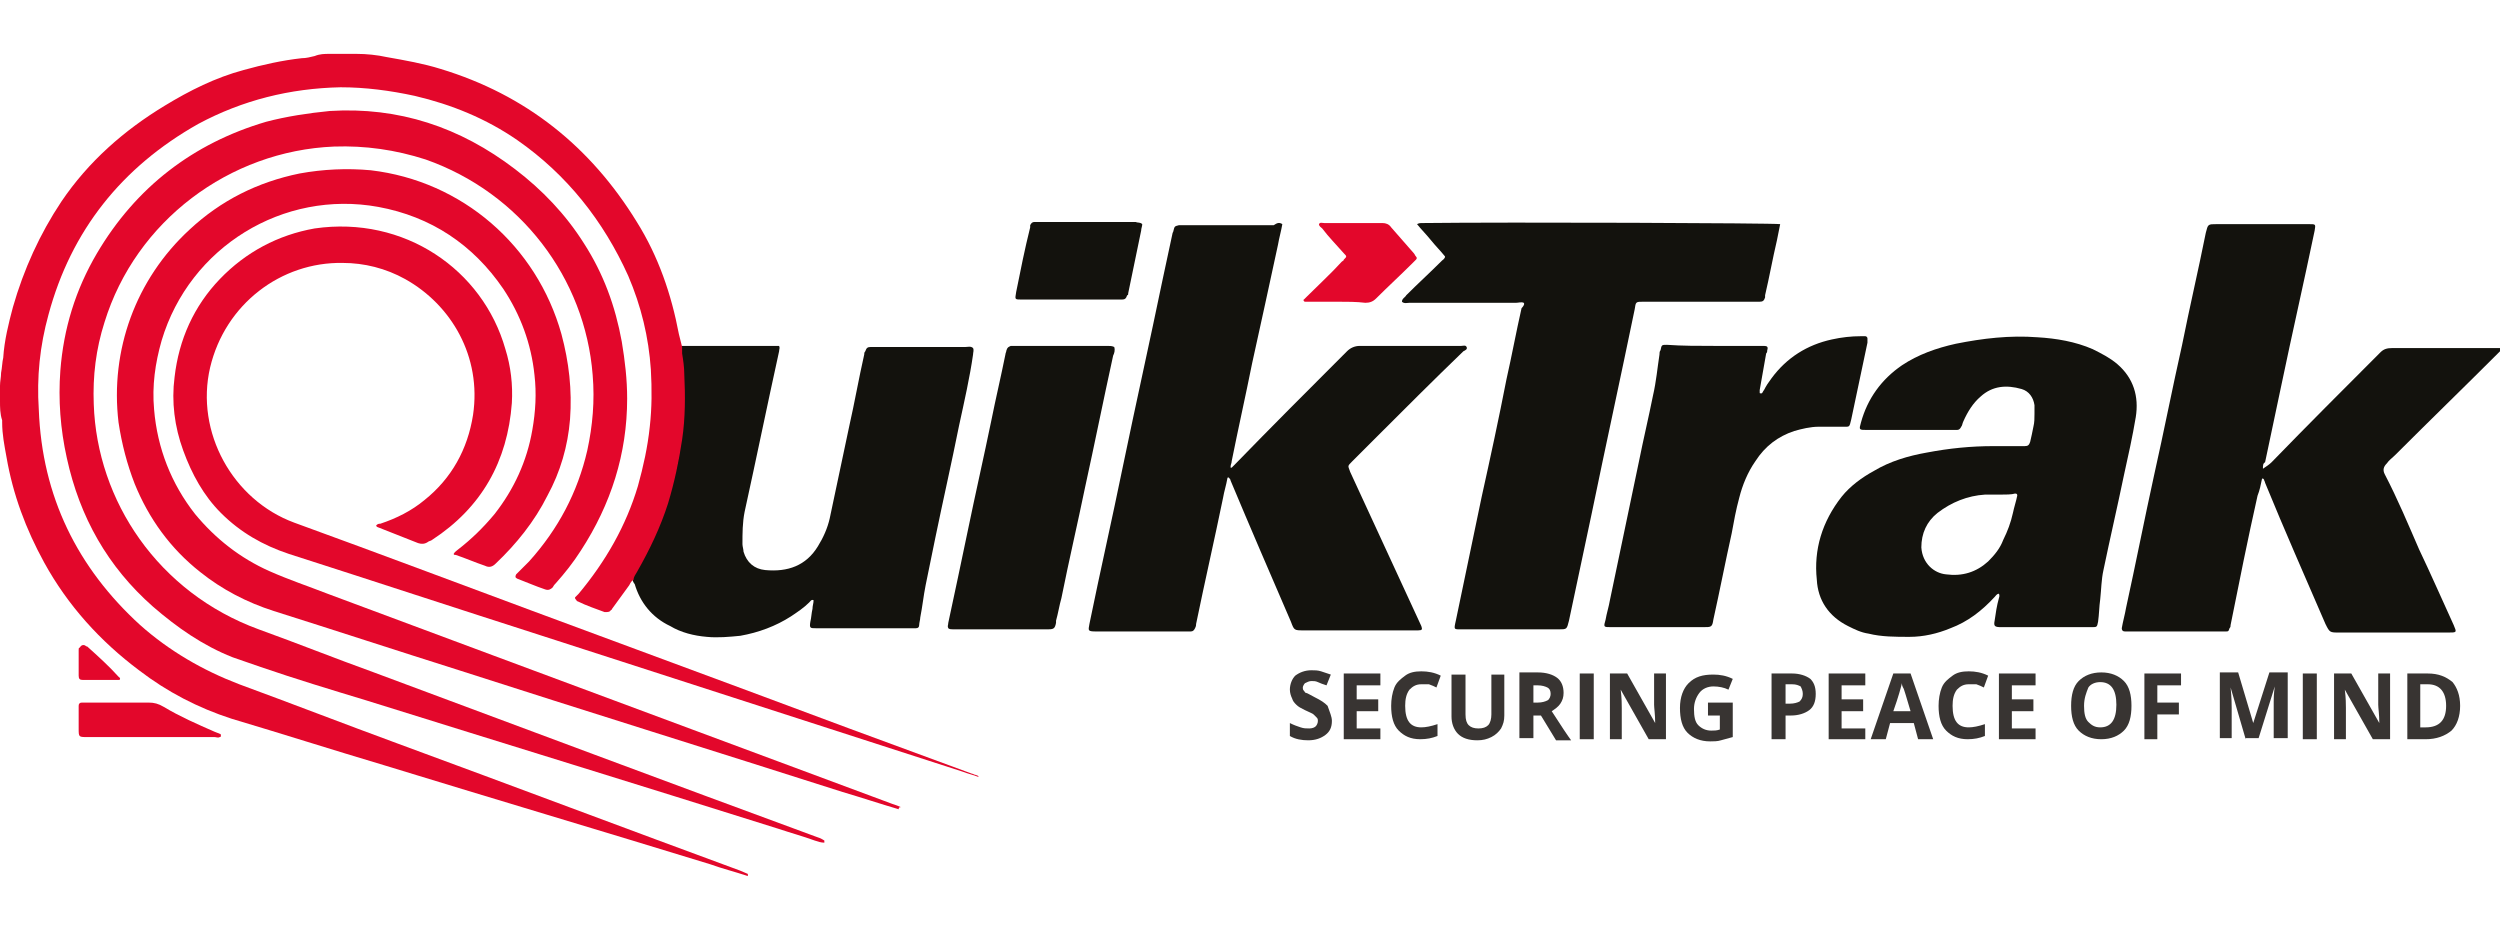 <?xml version="1.0" encoding="utf-8"?>
<!-- Generator: Adobe Illustrator 22.1.0, SVG Export Plug-In . SVG Version: 6.00 Build 0)  -->
<svg version="1.1" id="All" xmlns="http://www.w3.org/2000/svg" xmlns:xlink="http://www.w3.org/1999/xlink" x="0px" y="0px"
	 viewBox="0 0 232 86.2" style="enable-background:new 0 0 232 86.2;" xml:space="preserve">
<style type="text/css">
	.st0{fill:#13120D;}
	.st1{fill:#E3072B;}
	.st2{fill:#383432;}
</style>
<g>
	<g>
		<g>
			<path id="XMLID_102_" class="st0" d="M119,20.8c-0.1,0.6-0.3,1.3-0.4,1.9c-0.8,3.7-1.6,7.4-2.4,11c-0.6,3-1.3,6.1-1.9,9.1
				c0,0.2-0.1,0.3-0.1,0.5c0,0,0,0.1,0,0.1c0,0,0.1,0,0.1,0c0.1-0.1,0.2-0.2,0.3-0.3c3.3-3.4,6.7-6.8,10-10.1
				c0.1-0.1,0.3-0.3,0.4-0.4c0.3-0.3,0.7-0.5,1.2-0.5c1,0,2.1,0,3.1,0c2.1,0,4.2,0,6.3,0c0.2,0,0.4-0.1,0.5,0.1
				c0.1,0.2-0.1,0.3-0.3,0.4c-2.8,2.7-5.5,5.4-8.3,8.2c-0.7,0.7-1.3,1.3-2,2c-0.5,0.5-0.4,0.4-0.2,1c2,4.3,4,8.7,6,13
				c0.2,0.4,0.4,0.9,0.6,1.3c0.1,0.3,0.1,0.4-0.3,0.4c-0.1,0-0.2,0-0.3,0c-3.4,0-6.8,0-10.3,0c-0.9,0-0.9,0-1.2-0.8
				c-1.9-4.4-3.8-8.8-5.6-13.1c0-0.1-0.1-0.2-0.1-0.2c0,0-0.1-0.1-0.1-0.1c-0.1,0-0.1,0.1-0.1,0.1c-0.1,0.6-0.3,1.2-0.4,1.8
				c-0.8,3.9-1.7,7.8-2.5,11.7c0,0.1,0,0.2-0.1,0.4c-0.1,0.2-0.2,0.3-0.4,0.3c-0.1,0-0.3,0-0.4,0c-2.8,0-5.6,0-8.4,0
				c-0.8,0-0.7-0.1-0.6-0.7c1-4.9,2.1-9.7,3.1-14.6c1.2-5.8,2.5-11.6,3.7-17.4c0.3-1.4,0.6-2.8,0.9-4.2c0-0.1,0.1-0.2,0.1-0.3
				c0.1-0.4,0.1-0.4,0.5-0.5c0.1,0,0.3,0,0.4,0c2.8,0,5.6,0,8.4,0C118.5,20.7,118.7,20.6,119,20.8z"/>
			<path id="XMLID_101_" class="st0" d="M210,43.5c0.3-0.2,0.6-0.4,0.8-0.6c3.3-3.4,6.7-6.8,10-10.1c0,0,0.1-0.1,0.1-0.1
				c0.3-0.3,0.6-0.4,1.1-0.4c2,0,4,0,6,0c1.2,0,2.4,0,3.6,0c0.1,0,0.3,0,0.4,0c0.1,0,0.1,0.1,0.1,0.2c-0.1,0.1-0.1,0.1-0.2,0.2
				c-3.2,3.2-6.4,6.3-9.6,9.5c-0.3,0.3-0.6,0.5-0.8,0.8c-0.3,0.3-0.4,0.6-0.2,1c1.2,2.3,2.2,4.7,3.2,7c1.1,2.3,2.1,4.6,3.2,7
				c0.3,0.7,0.3,0.7-0.5,0.7c-3.4,0-6.8,0-10.1,0c-0.9,0-0.9,0-1.3-0.8c-1.9-4.4-3.8-8.7-5.6-13.1c0-0.1-0.1-0.2-0.1-0.3
				c0,0-0.1-0.1-0.1-0.1c-0.1,0-0.1,0.1-0.1,0.1c-0.1,0.5-0.2,1-0.4,1.5c-0.9,4-1.7,8-2.5,12c0,0.1,0,0.2-0.1,0.3
				c-0.1,0.3-0.1,0.3-0.4,0.3c-0.4,0-0.8,0-1.2,0c-2.5,0-5.1,0-7.6,0c-0.2,0-0.3,0-0.5,0c-0.2,0-0.3-0.1-0.3-0.3
				c0.1-0.6,0.3-1.3,0.4-1.9c0.9-4.1,1.7-8.2,2.6-12.3c0.9-4,1.7-8.1,2.6-12.1c0.7-3.5,1.5-6.9,2.2-10.4c0.2-0.8,0.2-0.8,1-0.8
				c2.9,0,5.7,0,8.6,0c0.6,0,0.6,0,0.5,0.6c-1,4.8-2.1,9.6-3.1,14.4c-0.5,2.4-1,4.7-1.5,7.1C210,43,210,43.2,210,43.5z"/>
			<path id="XMLID_100_" class="st0" d="M141.4,28.1c-0.2-0.1-0.5,0-0.7,0c-3.3,0-6.6,0-9.9,0c-0.2,0-0.5,0.1-0.7-0.1
				c0-0.3,0.3-0.4,0.4-0.6c1.1-1.1,2.2-2.1,3.3-3.2c0.1-0.1,0.3-0.2,0.3-0.4c-0.4-0.5-0.9-1-1.3-1.5c-0.4-0.5-0.9-1-1.3-1.5
				c0.2-0.1,0.3-0.1,0.4-0.1c8.3-0.1,32.7,0,33.3,0.1c-0.1,0.5-0.2,1-0.3,1.5c-0.4,1.7-0.7,3.4-1.1,5.1c0,0.1,0,0.2,0,0.2
				c-0.1,0.3-0.2,0.4-0.5,0.4c-0.2,0-0.4,0-0.6,0c-3.4,0-6.8,0-10.2,0c-0.7,0-0.7,0-0.8,0.7c-1.3,6.3-2.7,12.7-4,19
				c-0.7,3.3-1.4,6.6-2.1,9.9c-0.2,0.8-0.2,0.8-0.9,0.8c-3,0-5.9,0-8.9,0c-0.9,0-0.9,0.1-0.7-0.8c0.8-3.8,1.6-7.7,2.4-11.5
				c0.8-3.6,1.6-7.3,2.3-10.9c0.5-2.2,0.9-4.4,1.4-6.6C141.4,28.4,141.5,28.2,141.4,28.1z"/>
			<path id="XMLID_97_" class="st0" d="M185.5,55.1c-0.2,0-0.3,0.2-0.4,0.3c-1.2,1.3-2.5,2.3-4.1,2.9c-1.2,0.5-2.5,0.8-3.8,0.8
				c-1.3,0-2.6,0-3.8-0.3c-0.7-0.1-1.3-0.4-1.9-0.7c-1.8-0.9-2.8-2.4-2.9-4.3c-0.3-2.8,0.5-5.4,2.3-7.7c0.8-1,1.9-1.8,3-2.4
				c1.5-0.9,3.2-1.4,4.9-1.7c2.1-0.4,4.1-0.6,6.2-0.6c0.9,0,1.8,0,2.6,0c0.1,0,0.2,0,0.3,0c0.3,0,0.4-0.1,0.5-0.4
				c0.1-0.4,0.2-0.9,0.3-1.4c0.1-0.4,0.1-0.8,0.1-1.2c0-0.3,0-0.5,0-0.8c-0.1-0.7-0.5-1.3-1.2-1.5c-1.4-0.4-2.7-0.3-3.8,0.7
				c-0.7,0.6-1.2,1.4-1.6,2.3c-0.1,0.2-0.1,0.4-0.2,0.5c-0.1,0.2-0.2,0.3-0.4,0.3c-0.1,0-0.3,0-0.4,0c-2.6,0-5.3,0-7.9,0
				c-0.8,0-0.8,0-0.6-0.7c0.6-2.2,1.9-4,3.8-5.3c1.5-1,3.2-1.6,5-2c2.5-0.5,5-0.8,7.6-0.6c1.7,0.1,3.5,0.4,5.1,1.1
				c0.8,0.4,1.6,0.8,2.3,1.4c1.5,1.3,2,3,1.7,4.9c-0.3,1.8-0.7,3.6-1.1,5.4c-0.6,2.9-1.3,5.9-1.9,8.8c-0.2,0.9-0.2,1.8-0.3,2.7
				c-0.1,0.7-0.1,1.4-0.2,2.1c-0.1,0.5-0.1,0.5-0.6,0.5c-2.8,0-5.6,0-8.4,0c-0.6,0-0.7-0.1-0.6-0.6c0.1-0.7,0.2-1.4,0.4-2.1
				C185.5,55.5,185.6,55.3,185.5,55.1z M185.6,45.9C185.6,46,185.6,46,185.6,45.9c-0.5,0-0.9,0-1.4,0c-1.6,0.1-3.1,0.7-4.4,1.7
				c-1,0.8-1.5,1.9-1.5,3.2c0.1,1.5,1.2,2.4,2.3,2.5c1.5,0.2,2.8-0.2,3.9-1.2c0.6-0.6,1.1-1.2,1.4-2c0.4-0.8,0.7-1.6,0.9-2.5
				c0.1-0.5,0.3-1.1,0.4-1.6c0-0.1,0-0.2-0.2-0.2C186.7,45.9,186.1,45.9,185.6,45.9z"/>
			<path id="XMLID_96_" class="st0" d="M58.7,53.7c0-0.3,0.2-0.5,0.3-0.7c1.2-2,2.2-4.1,2.9-6.4c0.6-1.9,1.1-3.9,1.3-5.9
				c0.3-2,0.3-4.1,0.2-6.1c0-0.6-0.1-1.3-0.2-1.9c0-0.2,0-0.4,0-0.6c3,0,6.1,0,9.1,0c0.1,0.2,0,0.3,0,0.5c-1.1,5-2.1,9.9-3.2,14.9
				c-0.2,1-0.2,2-0.2,3c0,0.2,0.1,0.5,0.1,0.7c0.3,1,1,1.6,2,1.7c2.1,0.2,3.8-0.4,4.9-2.2c0.5-0.8,0.9-1.7,1.1-2.6
				c0.6-2.8,1.2-5.7,1.8-8.5c0.5-2.2,0.9-4.5,1.4-6.7c0-0.1,0-0.2,0.1-0.3c0.1-0.3,0.2-0.4,0.5-0.4c0.3,0,0.6,0,0.9,0
				c2.6,0,5.2,0,7.9,0c0.2,0,0.5-0.1,0.7,0.1c0.1,0.2,0,0.4,0,0.6C90,35,89.5,37.2,89,39.5c-0.7,3.5-1.5,7-2.2,10.4
				c-0.3,1.5-0.6,2.9-0.9,4.4c-0.2,1-0.3,2-0.5,3c0,0.2-0.1,0.5-0.1,0.7c0,0.2-0.1,0.3-0.3,0.3c-0.1,0-0.3,0-0.4,0
				c-2.9,0-5.7,0-8.6,0c-0.1,0-0.2,0-0.3,0c-0.5,0-0.6,0-0.5-0.6c0.1-0.4,0.1-0.8,0.2-1.2c0-0.3,0.1-0.5,0.1-0.8
				c-0.2-0.1-0.3,0.1-0.4,0.2c-0.5,0.5-1.1,0.9-1.7,1.3c-1.4,0.9-3,1.5-4.7,1.8c-1,0.1-2.1,0.2-3.1,0.1c-1.2-0.1-2.4-0.4-3.4-1
				c-1.7-0.8-2.8-2.2-3.3-3.9C58.8,54.1,58.7,53.9,58.7,53.7z"/>
			<path id="XMLID_95_" class="st0" d="M159.1,32.1c1.4,0,2.8,0,4.2,0c0.1,0,0.3,0,0.4,0c0.3,0,0.4,0.1,0.3,0.4c0,0.1,0,0.2-0.1,0.3
				c-0.2,1.1-0.4,2.3-0.6,3.4c0,0.1,0,0.2,0,0.2c0,0.1,0,0.1,0.1,0.1c0,0,0.1,0,0.1,0c0.1-0.1,0.1-0.2,0.2-0.3
				c0.2-0.4,0.4-0.7,0.7-1.1c1.4-1.9,3.3-3.1,5.6-3.6c0.9-0.2,1.8-0.3,2.7-0.3c0.1,0,0.3,0,0.4,0c0.1,0,0.2,0.1,0.2,0.2
				c0,0.1,0,0.3,0,0.4c-0.5,2.4-1,4.7-1.5,7.1c-0.2,0.8-0.1,0.7-0.9,0.7c-0.7,0-1.4,0-2.1,0c-0.8,0-1.6,0.2-2.3,0.4
				c-1.5,0.5-2.7,1.4-3.6,2.8c-0.7,1-1.2,2.2-1.5,3.4c-0.3,1.1-0.5,2.2-0.7,3.3c-0.6,2.7-1.1,5.3-1.7,8c-0.1,0.7-0.2,0.7-0.9,0.7
				c-2.9,0-5.7,0-8.6,0c-0.7,0-0.7,0-0.5-0.7c0.1-0.6,0.3-1.2,0.4-1.8c0.9-4.3,1.8-8.6,2.7-12.9c0.4-2,0.9-4.1,1.3-6.1
				c0.3-1.3,0.4-2.5,0.6-3.8c0-0.1,0-0.3,0.1-0.4c0.1-0.5,0.1-0.5,0.6-0.5C156.1,32.1,157.6,32.1,159.1,32.1
				C159.1,32.1,159.1,32.1,159.1,32.1z"/>
			<path id="XMLID_94_" class="st0" d="M103.4,32.2c0.1,0.3,0,0.6-0.1,0.8c-0.9,4.1-1.7,8.1-2.6,12.2c-0.7,3.4-1.5,6.8-2.2,10.3
				c-0.2,0.7-0.3,1.4-0.5,2.1c0,0.1,0,0.2,0,0.2c-0.1,0.5-0.2,0.6-0.7,0.6c-3,0-5.9,0-8.9,0c-0.1,0-0.3,0-0.4-0.1
				c-0.1-0.2,0-0.3,0-0.5c0.6-2.8,1.2-5.6,1.8-8.5c0.7-3.4,1.5-6.9,2.2-10.3c0.4-2,0.9-4.1,1.3-6.1c0-0.1,0.1-0.3,0.1-0.4
				c0.1-0.3,0.2-0.3,0.4-0.4c0.1,0,0.3,0,0.4,0c2.9,0,5.7,0,8.6,0C103,32.1,103.2,32.1,103.4,32.2z"/>
			<path id="XMLID_93_" class="st0" d="M106,20.8c0,0.2-0.1,0.4-0.1,0.6c-0.4,1.9-0.8,3.9-1.2,5.8c0,0.1,0,0.2-0.1,0.2
				c-0.1,0.3-0.2,0.4-0.5,0.4c-0.1,0-0.2,0-0.3,0c-3,0-5.9,0-8.9,0c-0.8,0-0.7,0-0.6-0.7c0.4-2,0.8-4,1.3-6c0-0.1,0-0.1,0-0.2
				c0.1-0.2,0.2-0.3,0.4-0.3c0.1,0,0.3,0,0.4,0c3,0,6,0,9,0C105.6,20.7,105.8,20.6,106,20.8z"/>
			<path id="XMLID_92_" class="st1" d="M124.1,28c-0.9,0-1.8,0-2.6,0c-0.1,0-0.3,0-0.4,0c-0.1,0-0.2-0.2-0.1-0.2
				c0.1-0.1,0.2-0.2,0.3-0.3c1.1-1.1,2.2-2.1,3.2-3.2c0.1-0.1,0.2-0.1,0.2-0.2c0.3-0.3,0.3-0.3,0-0.6c-0.7-0.8-1.4-1.5-2-2.3
				c-0.1-0.1-0.3-0.2-0.3-0.4c0.1-0.2,0.3-0.1,0.5-0.1c1.7,0,3.3,0,5,0c0.1,0,0.3,0,0.4,0c0.3,0,0.6,0.1,0.8,0.4
				c0.7,0.8,1.4,1.6,2.1,2.4c0.1,0.1,0.1,0.2,0.2,0.3c0.1,0.1,0.1,0.2,0,0.3c-0.1,0.1-0.2,0.2-0.3,0.3c-1.1,1.1-2.3,2.2-3.4,3.3
				c-0.3,0.3-0.6,0.4-1,0.4C125.9,28,125,28,124.1,28z"/>
			<g>
				<path id="XMLID_91_" class="st1" d="M69.4,81.3c-1.2-0.4-2.4-0.7-3.5-1.1c-10.1-3.1-20.2-6.1-30.3-9.2
					c-4.7-1.4-9.4-2.9-14.1-4.3c-3.1-1-6-2.5-8.6-4.5c-3.6-2.7-6.6-6-8.8-10c-1.7-3.1-2.9-6.3-3.5-9.8c-0.2-1.1-0.4-2.1-0.4-3.2
					c0-0.1,0-0.2,0-0.2C0,38.4,0,37.8,0,37.2c0-0.5,0-1,0-1.4c0-0.4,0.1-0.8,0.1-1.2c0.1-0.5,0.1-1,0.2-1.4c0.1-1.6,0.5-3.2,0.9-4.7
					c1-3.5,2.5-6.8,4.5-9.8c2.5-3.7,5.8-6.6,9.6-8.9c2.3-1.4,4.7-2.6,7.3-3.3c1.8-0.5,3.6-0.9,5.4-1.1c0.4,0,0.8-0.1,1.2-0.2
					C29.7,5,30.1,5,30.6,5c0.8,0,1.7,0,2.5,0C34,5,35,5.1,35.9,5.3c1.7,0.3,3.4,0.6,5,1.1c7.9,2.4,13.9,7.2,18.2,14.2
					c2,3.2,3.2,6.7,3.9,10.4c0.1,0.4,0.2,0.8,0.3,1.2c0,0.2,0,0.4,0,0.6c0.1,0.6,0.2,1.3,0.2,1.9c0.1,2,0.1,4.1-0.2,6.1
					c-0.3,2-0.7,3.9-1.3,5.9c-0.7,2.2-1.7,4.3-2.9,6.4c-0.1,0.2-0.3,0.4-0.3,0.7c-0.2,0.1-0.3,0.3-0.4,0.5c-0.5,0.7-1.1,1.5-1.6,2.2
					c0,0.1-0.1,0.1-0.1,0.1c-0.1,0.2-0.3,0.2-0.5,0.2c0,0,0,0-0.1,0c-0.8-0.3-1.7-0.6-2.5-1c0,0-0.1,0-0.1-0.1
					c-0.1-0.1-0.2-0.2-0.1-0.3c0.1-0.1,0.2-0.2,0.3-0.3c2.5-3,4.4-6.3,5.5-10c0.5-1.8,0.9-3.6,1.1-5.5c0.2-1.8,0.2-3.5,0.1-5.3
					c-0.2-3-0.9-5.9-2.1-8.7c-2.3-5.1-5.7-9.4-10.3-12.6c-2.9-2-6.1-3.3-9.5-4.1c-2.3-0.5-4.6-0.8-6.9-0.8
					c-4.7,0.1-9.1,1.2-13.2,3.4c-7.1,4-11.8,9.9-13.9,17.7c-0.8,2.9-1.1,5.8-0.9,8.8C3.9,46.1,7.2,52.7,13,58
					c2.7,2.4,5.8,4.2,9.2,5.5c4.9,1.8,9.8,3.7,14.7,5.5c10.6,3.9,21.2,7.9,31.8,11.8c0.2,0.1,0.5,0.2,0.7,0.3
					C69.4,81.1,69.4,81.2,69.4,81.3z"/>
				<path id="XMLID_90_" class="st1" d="M76.5,78.2c-0.3,0-0.6-0.1-0.9-0.2c-1.1-0.4-2.2-0.7-3.4-1.1C59.5,72.9,46.8,69,34,65
					c-3.3-1-6.6-2-9.8-3.1c-0.9-0.3-1.7-0.6-2.6-0.9c-2.8-1.1-5.2-2.8-7.4-4.7c-4.2-3.7-6.8-8.3-8-13.8c-0.6-2.7-0.8-5.4-0.6-8.1
					C5.9,30.5,7,26.9,9,23.5c3.6-6.1,8.9-10.2,15.7-12.2c1.9-0.5,3.9-0.8,5.9-1c6.4-0.4,12.1,1.5,17.2,5.4c2.5,1.9,4.7,4.2,6.4,6.9
					c1.8,2.8,2.9,5.8,3.5,9.1c0.3,1.8,0.5,3.5,0.5,5.3c0,5.1-1.5,9.8-4.3,14.1c-0.7,1.1-1.5,2.1-2.3,3c-0.1,0.1-0.2,0.2-0.3,0.4
					c-0.2,0.2-0.4,0.3-0.7,0.2c-0.9-0.3-1.8-0.7-2.6-1c-0.2-0.1-0.2-0.2-0.1-0.4c0.4-0.4,0.8-0.8,1.2-1.2c2.7-3,4.5-6.4,5.4-10.3
					c0.5-2.3,0.7-4.6,0.5-7c-0.7-9-6.7-16.9-15.5-20c-2.8-0.9-5.6-1.3-8.5-1.2C21.3,14,12.6,20.5,9.7,29.9c-0.8,2.5-1.1,5-1,7.6
					c0.3,9,6,17.5,15.3,20.9c3.6,1.3,7.1,2.7,10.7,4C48.4,67.5,62,72.6,75.6,77.6c0.3,0.1,0.6,0.2,0.9,0.4
					C76.5,78.1,76.5,78.1,76.5,78.2z"/>
				<path id="XMLID_89_" class="st1" d="M83.4,75.1c-1.7-0.5-3.5-1.1-5.2-1.6c-11.9-3.8-23.8-7.5-35.6-11.3
					c-5.7-1.8-11.5-3.7-17.2-5.5c-2.5-0.8-4.8-2-6.8-3.6c-2.8-2.2-4.8-5-6.1-8.2c-0.7-1.8-1.2-3.7-1.5-5.7
					c-0.8-6.7,1.6-13.3,6.6-17.9c2.9-2.7,6.3-4.4,10.2-5.2c2.2-0.4,4.4-0.5,6.6-0.3c8.5,1,15.4,7,17.7,15.2c0.7,2.6,1,5.2,0.8,7.9
					c-0.2,2.5-0.9,4.9-2.1,7.1c-1.2,2.4-2.9,4.5-4.8,6.3c-0.3,0.3-0.6,0.4-1,0.2c-0.9-0.3-1.8-0.7-2.7-1c-0.1,0-0.2,0-0.2-0.1
					c0.1-0.2,0.3-0.3,0.4-0.4c1.3-1,2.4-2.1,3.4-3.3c1.8-2.3,3-4.9,3.5-7.8c0.3-1.7,0.4-3.4,0.2-5.1c-0.3-2.9-1.3-5.6-2.9-8
					c-2.8-4.1-6.7-6.7-11.6-7.6c-8.8-1.6-17.5,3.7-20.1,12.4c-0.6,2.1-0.9,4.2-0.7,6.4c0.3,3.6,1.6,6.9,3.8,9.7
					c1.9,2.3,4.2,4.1,6.9,5.3c1.8,0.8,3.6,1.4,5.4,2.1c5.1,1.9,10.2,3.8,15.3,5.7c12.4,4.6,24.7,9.2,37.1,13.8
					c0.3,0.1,0.6,0.2,0.8,0.3C83.4,74.9,83.4,75,83.4,75.1z"/>
				<path id="XMLID_88_" class="st1" d="M90.8,72.1c-0.5-0.2-1-0.3-1.5-0.5c-13-4.2-26-8.4-39-12.6c-7.8-2.5-15.7-5.1-23.5-7.6
					c-2.4-0.8-4.5-2-6.3-3.8C18.9,46,17.8,44,17,41.8c-0.8-2.2-1.1-4.5-0.8-6.8c0.4-3.5,1.8-6.6,4.2-9.1c2.4-2.5,5.4-4.1,8.8-4.7
					C37.5,20,44.8,25,46.9,32.4c0.5,1.6,0.7,3.3,0.6,5c-0.4,5.4-2.8,9.7-7.4,12.7c-0.1,0.1-0.3,0.1-0.4,0.2
					c-0.3,0.2-0.6,0.2-0.9,0.1c-1.3-0.5-2.5-1-3.8-1.5c0,0,0,0-0.1-0.1c0.1-0.2,0.3-0.2,0.4-0.2c1.5-0.5,2.9-1.2,4.1-2.2
					c2.5-2,4-4.7,4.5-7.9c0.8-5.4-2-10.2-6.3-12.6c-1.8-1-3.8-1.5-5.8-1.5c-5.7-0.1-10.9,3.8-12.3,9.7c-1.4,6,2.1,12.3,7.8,14.4
					c4.1,1.5,8.2,3,12.2,4.5c13.1,4.9,26.2,9.7,39.3,14.6c3.8,1.4,7.6,2.8,11.4,4.2c0.1,0,0.2,0.1,0.3,0.1
					C90.8,72,90.8,72,90.8,72.1z"/>
				<path id="XMLID_87_" class="st1" d="M13.9,68.4c-1.9,0-3.9,0-5.8,0c-0.8,0-0.8,0-0.8-0.8c0-0.6,0-1.1,0-1.7c0-0.1,0-0.3,0-0.4
					c0-0.2,0.1-0.3,0.3-0.3c0.1,0,0.3,0,0.4,0c1.9,0,3.9,0,5.8,0c0.5,0,0.9,0.1,1.4,0.4c1.5,0.9,3.1,1.6,4.7,2.3
					c0.2,0.1,0.3,0.1,0.5,0.2c0.1,0,0.1,0.1,0.1,0.2c0,0.1-0.1,0.1-0.1,0.1c-0.2,0.1-0.3,0-0.5,0c-1.4,0-2.8,0-4.2,0
					C15.1,68.4,14.5,68.4,13.9,68.4z"/>
				<path id="XMLID_86_" class="st1" d="M11.1,63.1c-1.1,0-2.3,0-3.4,0c-0.3,0-0.4-0.1-0.4-0.4c0-0.8,0-1.6,0-2.4
					c0-0.1,0-0.2,0.1-0.2c0.1-0.2,0.3-0.3,0.5-0.2C7.9,59.9,8,60,8.1,60c1,0.9,2,1.8,2.9,2.8C11.1,62.9,11.2,62.9,11.1,63.1z"/>
			</g>
		</g>
	</g>
	<g>
		<g>
			<path class="st2" d="M123.6,66.9c0,0.6-0.2,1-0.6,1.3c-0.4,0.3-0.9,0.5-1.6,0.5c-0.6,0-1.2-0.1-1.7-0.4v-1.2
				c0.4,0.2,0.7,0.3,1,0.4c0.3,0.1,0.5,0.1,0.8,0.1c0.3,0,0.5-0.1,0.6-0.2c0.1-0.1,0.2-0.3,0.2-0.5c0-0.1,0-0.2-0.1-0.3
				c-0.1-0.1-0.2-0.2-0.3-0.3c-0.1-0.1-0.4-0.2-0.8-0.4c-0.4-0.2-0.6-0.3-0.8-0.5c-0.2-0.2-0.3-0.3-0.4-0.6
				c-0.1-0.2-0.2-0.5-0.2-0.8c0-0.5,0.2-1,0.5-1.3c0.4-0.3,0.9-0.5,1.5-0.5c0.3,0,0.6,0,0.9,0.1c0.3,0.1,0.6,0.2,0.9,0.3l-0.4,1
				c-0.3-0.1-0.6-0.2-0.8-0.3c-0.2-0.1-0.4-0.1-0.6-0.1c-0.2,0-0.4,0.1-0.6,0.2c-0.1,0.1-0.2,0.3-0.2,0.4c0,0.1,0,0.2,0.1,0.3
				c0.1,0.1,0.1,0.2,0.2,0.2s0.4,0.2,0.8,0.4c0.6,0.3,0.9,0.5,1.2,0.8C123.4,66.1,123.6,66.5,123.6,66.9z"/>
			<path class="st2" d="M128.1,68.6h-3.4v-6.1h3.4v1.1h-2.2v1.3h2v1.1h-2v1.6h2.2V68.6z"/>
			<path class="st2" d="M131.9,63.5c-0.5,0-0.8,0.2-1.1,0.5c-0.3,0.4-0.4,0.9-0.4,1.5c0,1.4,0.5,2,1.5,2c0.4,0,0.9-0.1,1.5-0.3v1.1
				c-0.5,0.2-1,0.3-1.6,0.3c-0.9,0-1.5-0.3-2-0.8c-0.5-0.5-0.7-1.3-0.7-2.3c0-0.6,0.1-1.2,0.3-1.7s0.6-0.8,1-1.1
				c0.4-0.3,0.9-0.4,1.5-0.4c0.6,0,1.2,0.1,1.8,0.4l-0.4,1.1c-0.2-0.1-0.4-0.2-0.7-0.3C132.3,63.5,132.1,63.5,131.9,63.5z"/>
			<path class="st2" d="M139.6,62.5v3.9c0,0.5-0.1,0.8-0.3,1.2c-0.2,0.3-0.5,0.6-0.9,0.8c-0.4,0.2-0.8,0.3-1.3,0.3
				c-0.8,0-1.4-0.2-1.8-0.6c-0.4-0.4-0.6-1-0.6-1.6v-3.9h1.3v3.7c0,0.5,0.1,0.8,0.3,1c0.2,0.2,0.5,0.3,0.9,0.3
				c0.4,0,0.7-0.1,0.9-0.3c0.2-0.2,0.3-0.6,0.3-1v-3.7H139.6z"/>
			<path class="st2" d="M142.3,66.2v2.3H141v-6.1h1.7c0.8,0,1.4,0.2,1.8,0.5c0.4,0.3,0.6,0.8,0.6,1.4c0,0.4-0.1,0.7-0.3,1
				c-0.2,0.3-0.5,0.5-0.8,0.7c0.9,1.4,1.5,2.3,1.8,2.7h-1.4l-1.4-2.3H142.3z M142.3,65.2h0.4c0.4,0,0.7-0.1,0.9-0.2
				c0.2-0.1,0.3-0.4,0.3-0.6c0-0.3-0.1-0.5-0.3-0.6c-0.2-0.1-0.5-0.2-0.9-0.2h-0.4V65.2z"/>
			<path class="st2" d="M146.6,68.6v-6.1h1.3v6.1H146.6z"/>
			<path class="st2" d="M154.6,68.6H153l-2.6-4.6h0c0.1,0.8,0.1,1.4,0.1,1.7v2.9h-1.1v-6.1h1.6l2.6,4.6h0c0-0.8-0.1-1.4-0.1-1.7
				v-2.9h1.1V68.6z"/>
			<path class="st2" d="M158.4,65.2h2.4v3.2c-0.4,0.1-0.7,0.2-1.1,0.3c-0.3,0.1-0.7,0.1-1,0.1c-0.9,0-1.6-0.3-2.1-0.8
				c-0.5-0.5-0.7-1.3-0.7-2.3c0-1,0.3-1.8,0.8-2.3c0.6-0.6,1.3-0.8,2.3-0.8c0.6,0,1.2,0.1,1.8,0.4l-0.4,1c-0.4-0.2-0.9-0.3-1.4-0.3
				c-0.5,0-1,0.2-1.3,0.6c-0.3,0.4-0.5,0.9-0.5,1.5c0,0.7,0.1,1.2,0.4,1.5c0.3,0.3,0.7,0.5,1.2,0.5c0.3,0,0.5,0,0.8-0.1v-1.3h-1.1
				V65.2z"/>
			<path class="st2" d="M168.5,64.4c0,0.7-0.2,1.2-0.6,1.5c-0.4,0.3-1,0.5-1.7,0.5h-0.5v2.2h-1.3v-6.1h1.9c0.7,0,1.3,0.2,1.7,0.5
				C168.3,63.3,168.5,63.7,168.5,64.4z M165.7,65.3h0.4c0.4,0,0.7-0.1,0.9-0.2c0.2-0.2,0.3-0.4,0.3-0.7c0-0.3-0.1-0.5-0.2-0.7
				c-0.2-0.1-0.4-0.2-0.8-0.2h-0.6V65.3z"/>
			<path class="st2" d="M173.1,68.6h-3.4v-6.1h3.4v1.1h-2.2v1.3h2v1.1h-2v1.6h2.2V68.6z"/>
			<path class="st2" d="M178,68.6l-0.4-1.5h-2.2l-0.4,1.5h-1.4l2.1-6.1h1.6l2.1,6.1H178z M177.3,66c-0.4-1.3-0.6-2.1-0.7-2.2
				c-0.1-0.2-0.1-0.3-0.1-0.4c-0.1,0.4-0.3,1.2-0.8,2.6H177.3z"/>
			<path class="st2" d="M182.7,63.5c-0.5,0-0.8,0.2-1.1,0.5c-0.3,0.4-0.4,0.9-0.4,1.5c0,1.4,0.5,2,1.5,2c0.4,0,0.9-0.1,1.5-0.3v1.1
				c-0.5,0.2-1,0.3-1.6,0.3c-0.9,0-1.5-0.3-2-0.8c-0.5-0.5-0.7-1.3-0.7-2.3c0-0.6,0.1-1.2,0.3-1.7s0.6-0.8,1-1.1
				c0.4-0.3,0.9-0.4,1.5-0.4c0.6,0,1.2,0.1,1.8,0.4l-0.4,1.1c-0.2-0.1-0.4-0.2-0.7-0.3C183.1,63.5,182.9,63.5,182.7,63.5z"/>
			<path class="st2" d="M188.9,68.6h-3.4v-6.1h3.4v1.1h-2.2v1.3h2v1.1h-2v1.6h2.2V68.6z"/>
			<path class="st2" d="M197.8,65.5c0,1-0.2,1.8-0.7,2.3c-0.5,0.5-1.2,0.8-2.1,0.8s-1.6-0.3-2.1-0.8c-0.5-0.5-0.7-1.3-0.7-2.3
				c0-1,0.2-1.8,0.7-2.3c0.5-0.5,1.2-0.8,2.1-0.8c0.9,0,1.6,0.3,2.1,0.8C197.6,63.7,197.8,64.5,197.8,65.5z M193.4,65.5
				c0,0.7,0.1,1.2,0.4,1.5c0.3,0.3,0.6,0.5,1.1,0.5c1,0,1.5-0.7,1.5-2.1c0-1.4-0.5-2.1-1.5-2.1c-0.5,0-0.9,0.2-1.1,0.5
				C193.6,64.3,193.4,64.8,193.4,65.5z"/>
			<path class="st2" d="M200.3,68.6H199v-6.1h3.4v1.1h-2.2v1.6h2v1.1h-2V68.6z"/>
			<path class="st2" d="M208.4,68.6l-1.4-4.8h0c0.1,1,0.1,1.6,0.1,1.9v2.8h-1.1v-6.1h1.7l1.4,4.7h0l1.5-4.7h1.7v6.1H211v-2.9
				c0-0.1,0-0.3,0-0.5s0-0.7,0.1-1.4h0l-1.5,4.8H208.4z"/>
			<path class="st2" d="M213.7,68.6v-6.1h1.3v6.1H213.7z"/>
			<path class="st2" d="M221.8,68.6h-1.6l-2.6-4.6h0c0.1,0.8,0.1,1.4,0.1,1.7v2.9h-1.1v-6.1h1.6l2.6,4.6h0c0-0.8-0.1-1.4-0.1-1.7
				v-2.9h1.1V68.6z"/>
			<path class="st2" d="M228.3,65.5c0,1-0.3,1.8-0.8,2.3c-0.6,0.5-1.4,0.8-2.4,0.8h-1.7v-6.1h1.9c1,0,1.7,0.3,2.3,0.8
				C228,63.8,228.3,64.5,228.3,65.5z M227,65.5c0-1.3-0.6-2-1.7-2h-0.7v4h0.5C226.4,67.5,227,66.8,227,65.5z"/>
		</g>
	</g>
</g>
</svg>

